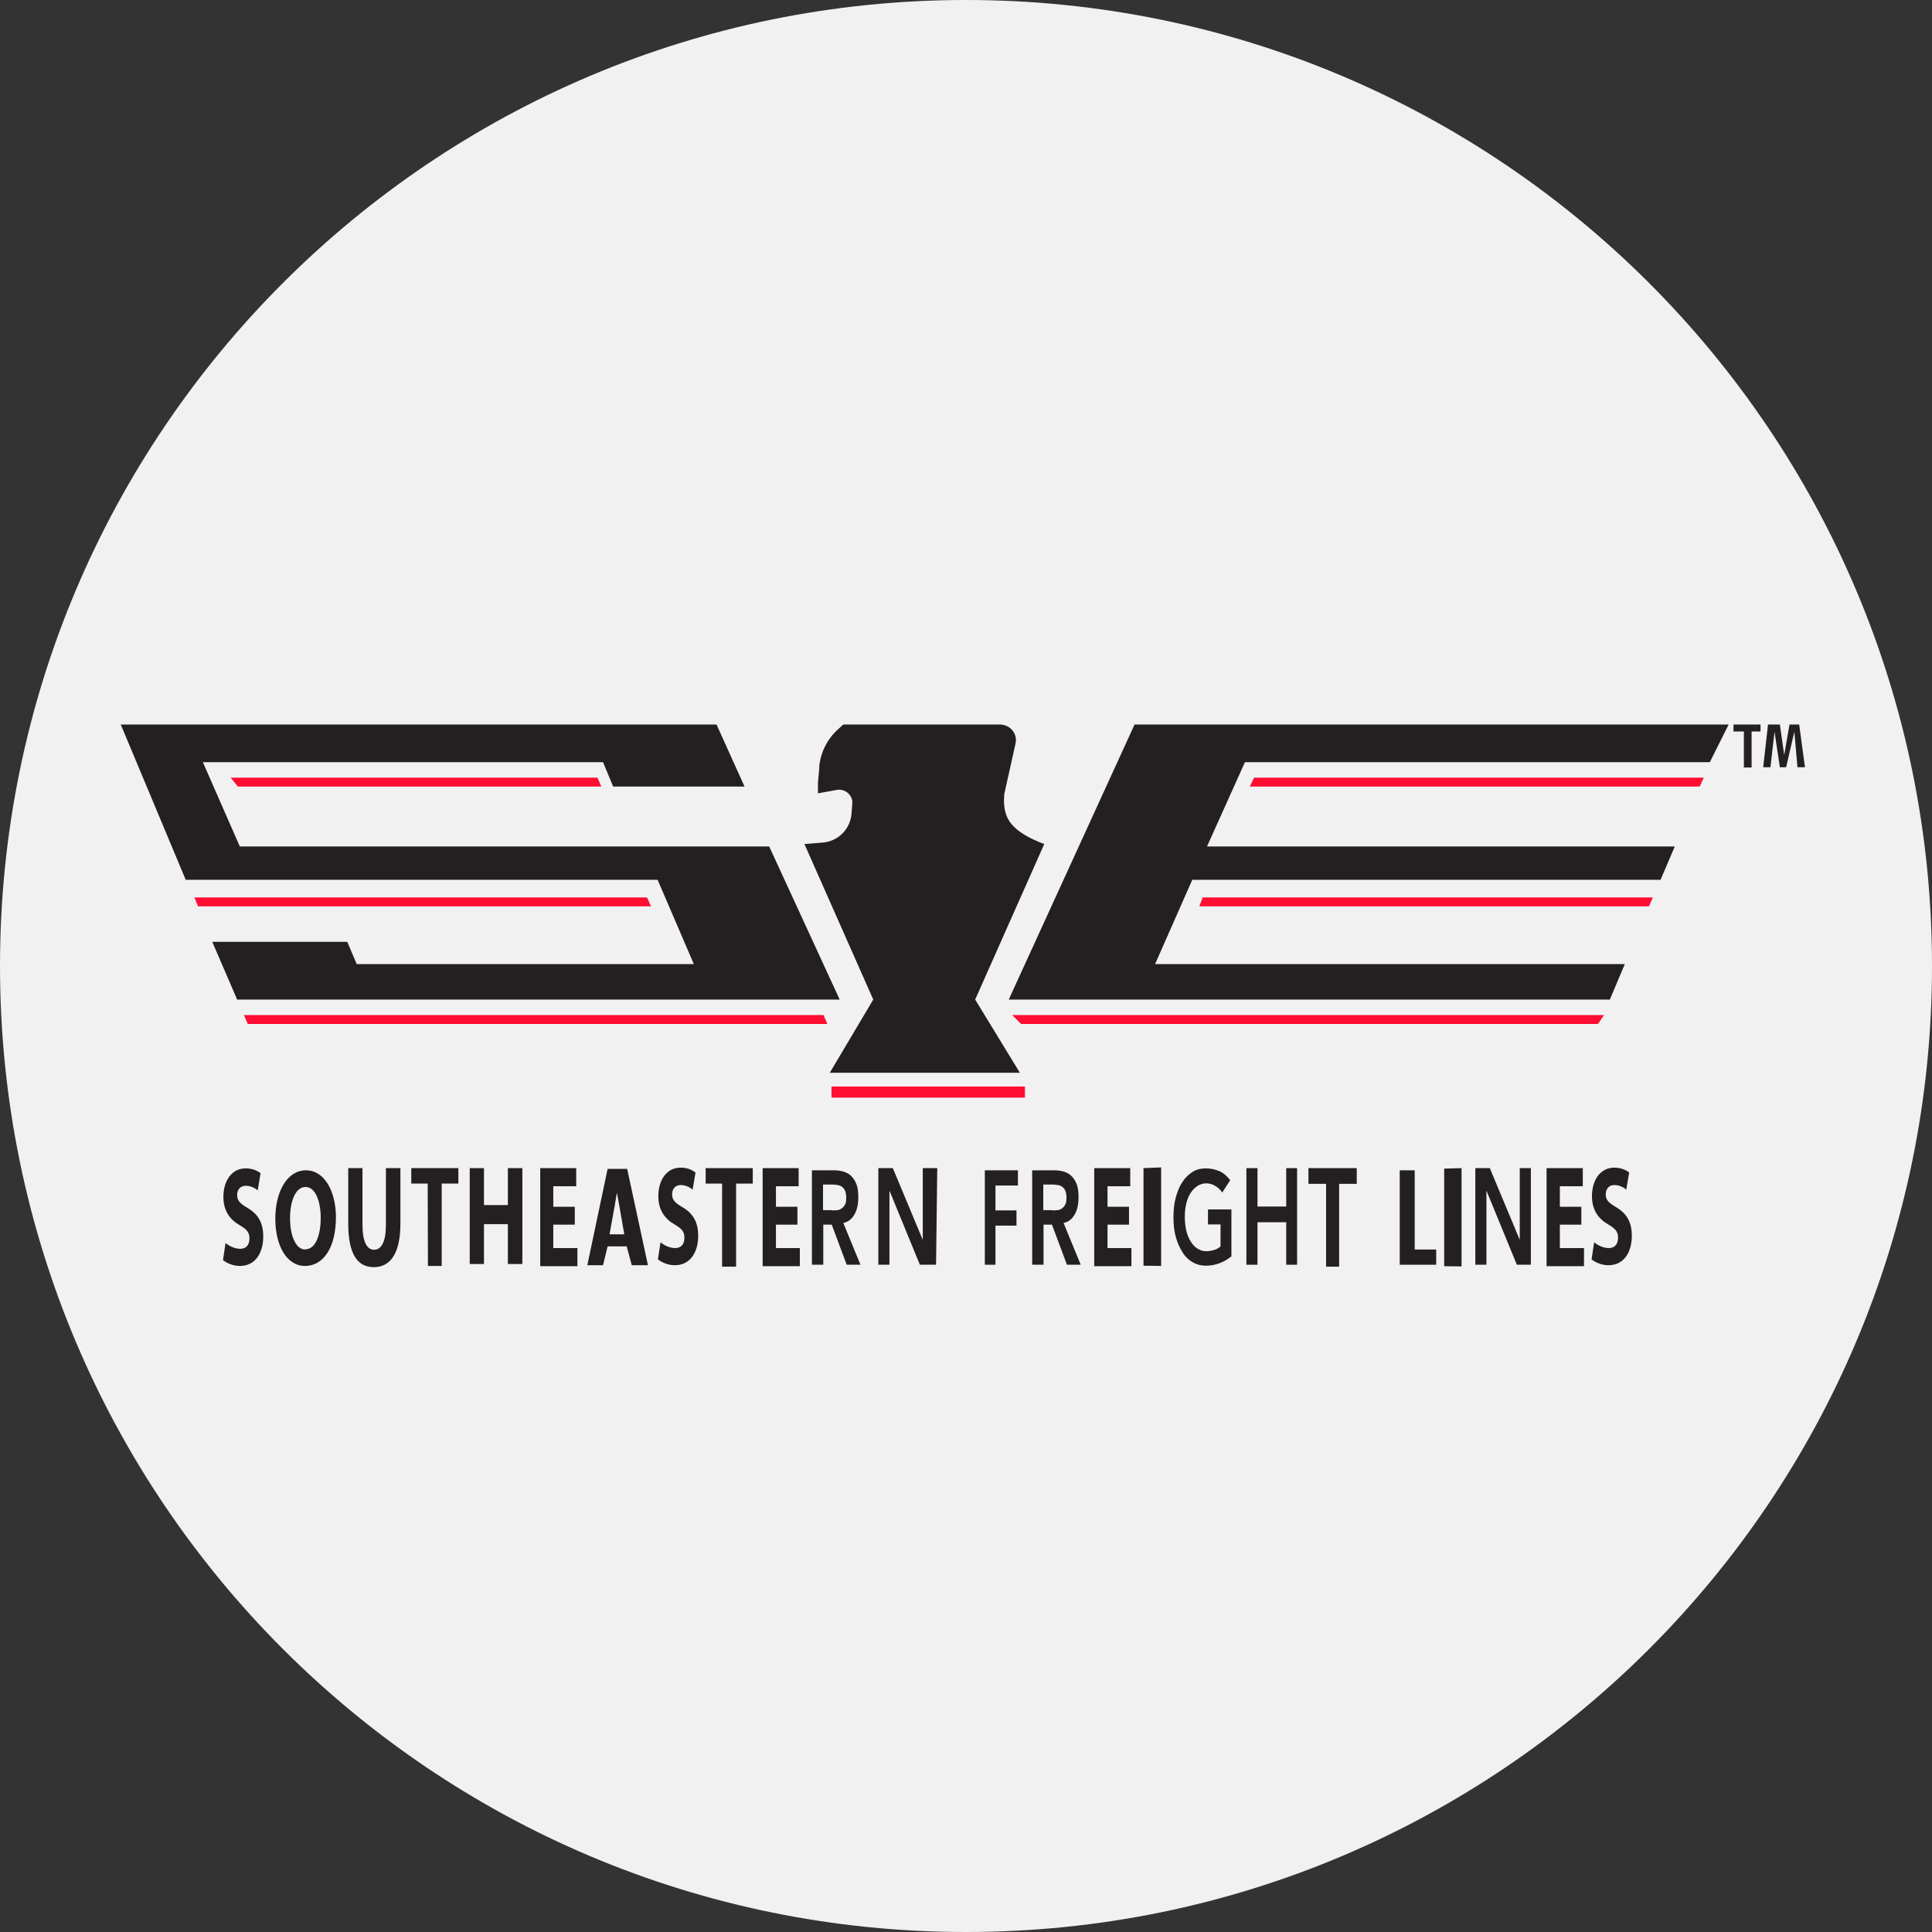 <svg height="80" viewBox="0 0 80 80" width="80" xmlns="http://www.w3.org/2000/svg"><rect x="0" y="0" width="80" height="80" fill="#333333" stroke="none"/><g fill-rule="evenodd"><path d="m80 40c0 22.09-17.91 40-40 40s-40-17.91-40-40 17.91-40 40-40 40 17.91 40 40z" fill="#f1f1f2"/><g fill="#241f20"><path d="m51.61 48.37h.46v1.59h1.19v-1.59h.45v4h-.45v-1.76h-1.19v1.76h-.46z"/><path d="m50.98 52.03c-.31.25-.67.38-1.05.38-.2 0-.38-.05-.54-.14s-.31-.23-.42-.41c-.12-.18-.21-.39-.28-.63s-.1-.52-.1-.82.03-.59.1-.84.16-.47.28-.64c.12-.18.26-.31.42-.41s.34-.14.54-.14.38.04.55.11.32.2.46.38l-.33.51c-.08-.12-.18-.21-.3-.28s-.24-.1-.37-.1-.25.04-.36.11-.2.17-.28.29-.14.27-.18.44-.06.35-.06.54c0 .21.02.4.06.57s.1.32.18.45.17.23.28.3.23.11.36.11c.12 0 .22-.02.33-.05s.19-.08.27-.15v-.91h-.52v-.62h.97v1.97z"/><path d="m40.78 48.46h1.37v.63h-.93v1.03h.87v.63h-.87v1.62h-.44z"/><path d="m33.62 48.46h.93c.13 0 .25.02.37.05.12.04.23.09.32.18s.17.2.22.34c.06.14.08.33.08.55 0 .28-.05.52-.16.71s-.26.31-.46.35l.71 1.73h-.57l-.62-1.66h-.35v1.66h-.47zm.84 1.66c.07 0 .14 0 .2-.01.07 0 .13-.03.19-.07s.1-.09.14-.16.05-.17.05-.3c0-.11-.02-.21-.05-.28s-.08-.12-.13-.16-.11-.06-.18-.07c-.06-.01-.13-.02-.19-.02h-.41v1.06h.37z"/><path d="m42.74 48.46h.93c.13 0 .25.02.37.05.12.04.23.09.32.18s.17.2.22.34c.06.14.08.33.08.55 0 .28-.05.52-.16.71s-.26.31-.46.35l.71 1.73h-.57l-.62-1.66h-.35v1.66h-.47zm.84 1.66c.07 0 .14 0 .2-.01.07 0 .13-.03.19-.07s.1-.09.14-.16.05-.17.05-.3c0-.11-.02-.21-.05-.28s-.08-.12-.13-.16-.11-.06-.18-.07c-.06-.01-.13-.02-.19-.02h-.41v1.06h.37z"/><path d="m19.45 48.37h.59v1.53h.99v-1.53h.6v3.97h-.6v-1.65h-.99v1.65h-.59z"/><path d="m23.8 49.97v.74h-.89v.97h1v.75h-1.54v-4.06h1.49v.75h-.95v.85z"/><path d="m46.75 49.97v.74h-.89v.97h.99v.75h-1.54v-4.06h1.49v.75h-.94v.85z"/><path d="m65.48 49.97v.74h-.89v.97h1v.75h-1.55v-4.06h1.5v.75h-.95v.85z"/><path d="m36.37 48.37h.6l1.24 2.97v-2.97h.6l-.05 4h-.67l-1.26-3.07v3.07h-.46z"/><path d="m61.09 48.37h.6l1.24 2.97v-2.97h.46v4h-.58l-1.26-3.07v3.07h-.46z"/><path d="m47.35 48.37.73-.03v4.08l-.73-.01z"/><path d="m59.8 48.39.72-.02v4.07l-.72-.01z"/><path d="m57.96 48.46h.62v3.28h.89v.63h-1.51z"/><path d="m33.02 49.97v.74h-.89v.97h.99v.75h-1.54v-4.06h1.49v.75h-.94v.85z"/><path d="m25.95 51.61h-.79l-.19.78h-.65l.84-3.99h.81l.86 3.99h-.67zm-.71-.5h.61c-.17-.98-.27-1.55-.3-1.7h-.01c-.02.15-.12.72-.3 1.7z"/><path d="m9.23 52.2.11-.73c.14.12.37.24.61.24.25 0 .38-.17.38-.43s-.12-.38-.41-.55c-.4-.23-.67-.59-.67-1.17 0-.67.35-1.18.92-1.18.28 0 .47.09.62.2l-.12.71c-.09-.08-.27-.19-.5-.19s-.35.18-.35.38c0 .25.13.36.45.55.43.26.63.62.63 1.17 0 .66-.31 1.22-.97 1.22-.28 0-.55-.12-.69-.24z"/><path d="m27.24 52.17.11-.73c.14.12.37.24.61.24.25 0 .38-.17.38-.43s-.12-.38-.41-.55c-.4-.23-.67-.59-.67-1.17 0-.67.35-1.18.92-1.18.28 0 .47.09.62.2l-.12.71c-.09-.08-.27-.19-.5-.19s-.35.18-.35.38c0 .25.13.36.45.55.43.26.63.62.63 1.17 0 .66-.31 1.22-.97 1.22-.28 0-.55-.12-.69-.24z"/><path d="m65.9 52.17.11-.73c.14.12.37.24.61.24.25 0 .38-.17.38-.43s-.12-.38-.41-.55c-.4-.23-.67-.59-.67-1.17 0-.67.35-1.18.92-1.18.28 0 .47.09.62.2l-.12.71c-.09-.08-.27-.19-.5-.19s-.35.18-.35.38c0 .25.13.36.45.55.43.26.63.62.63 1.17 0 .66-.31 1.22-.97 1.22-.28 0-.55-.12-.69-.24z"/><path d="m54.91 49.02h-.73v-.65h2v.65h-.73v3.43h-.54z"/><path d="m12.63 52.42c-.77 0-1.23-.86-1.23-1.95 0-1.15.5-2.01 1.27-2.01s1.24.88 1.24 1.94c0 1.26-.52 2.02-1.28 2.02zm.02-.69c.4 0 .63-.55.63-1.3 0-.69-.22-1.28-.63-1.28s-.64.58-.64 1.3.24 1.29.63 1.29z"/><path d="m14.41 48.37h.6v2.35c0 .69.18 1.03.48 1.03s.49-.33.49-1.03v-2.35h.6v2.3c0 1.22-.41 1.8-1.1 1.8s-1.06-.56-1.06-1.81v-2.29z"/><path d="m17.72 52.42-.01-3.41h-.68v-.64h1.95v.64h-.69v3.41z"/><path d="m29.9 52.45v-3.44h-.68v-.64h1.95v.64h-.69v3.44z"/><path d="m30.83 32.57-1.16-2.57h-24.67l2.69 6.43h19.54l1.5 3.49h-13.96l-.39-.92h-5.59l1.03 2.39h24.95l-2.92-6.34h-21.92l-1.53-3.49h16.57l.42 1.01z"/><path d="m70.8 31.56.78-1.56h-24.6l-5.21 11.39h24.89l.62-1.47h-19.45l1.54-3.49h19.39l.59-1.38h-19.37l1.57-3.49z"/><path d="m33.93 31.74-.06.67v.44l.77-.14c.3-.06.59.14.65.44 0 .05.01.09 0 .14l-.03.4c-.05.64-.55 1.15-1.2 1.2l-.75.06 2.85 6.44-1.8 3.03h7.87l-1.85-3.03 2.86-6.44c-.64-.24-1.09-.51-1.35-.82-.24-.28-.35-.67-.31-1.16 0-.07.01-.14.03-.2l.44-1.98c.08-.35-.14-.69-.49-.77-.05-.01-.09-.02-.14-.02h-6.5l-.21.19c-.45.4-.73.96-.79 1.56z"/></g><g fill="#ff0d32"><path d="m9.55 32.2h15.19l.16.37h-15.05z"/><path d="m8.05 37.16h18.74l.17.37h-18.76z"/><path d="m68.44 37.16h-18.64l-.14.37h18.62z"/><path d="m41.91 42.03h24.51l-.25.37h-23.89z"/><path d="m10.1 42.03h24l.16.37h-24z"/><path d="m70.55 32.2h-18.62l-.18.37h18.63z"/><path d="m34.43 44.99h8.01v.46h-8.01z"/></g><path d="m72.22 30.29h-.44v-.29h1.12v.29h-.37v1.49h-.32v-1.49zm.99-.29h.49l.18 1.26.22-1.26h.4s.24 1.77.24 1.77h-.31l-.13-1.47-.34 1.47h-.26l-.22-1.47-.17 1.47h-.3z" fill="#241f20"/></g></svg>